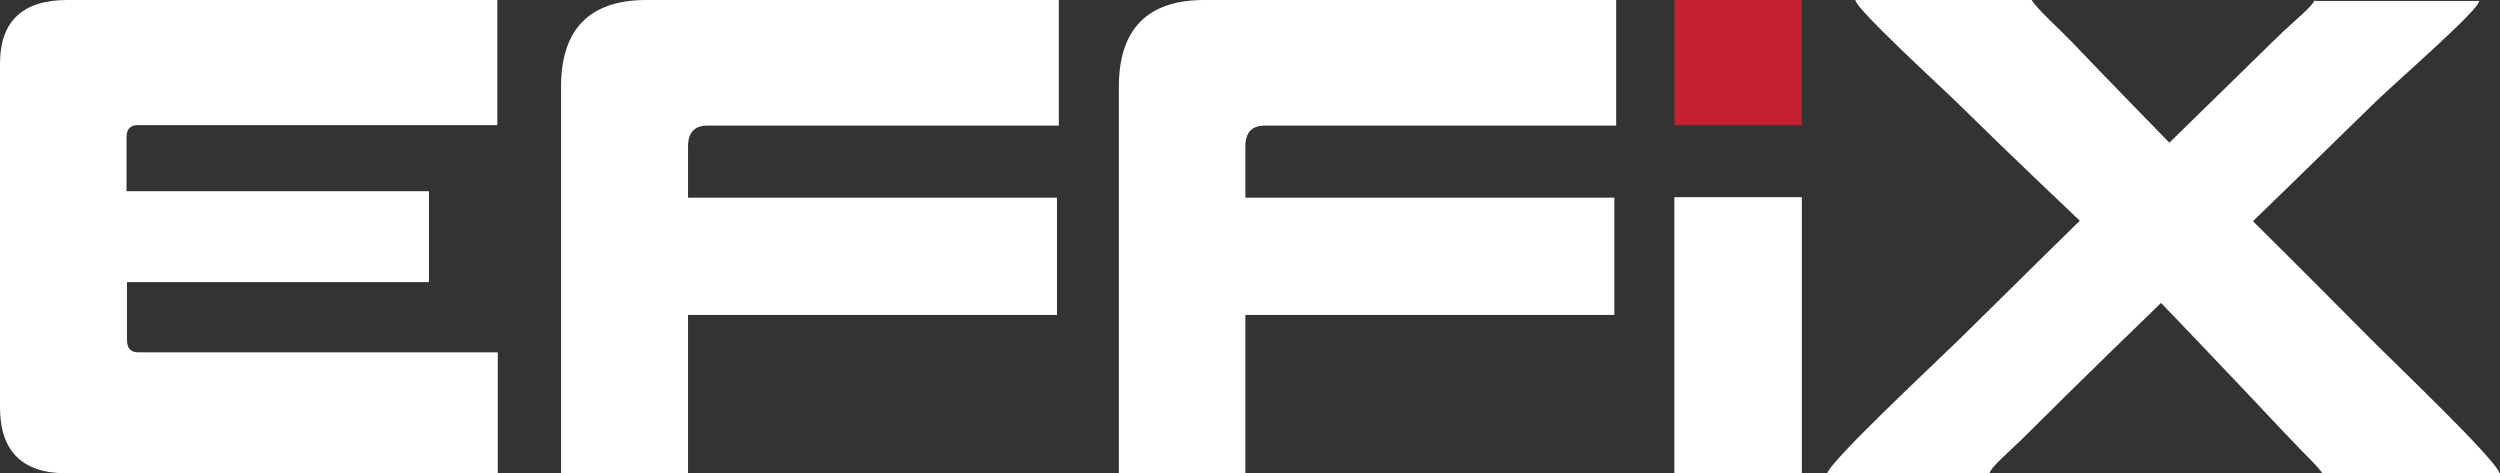 <?xml version="1.0" encoding="utf-8"?>
<!-- Generator: Adobe Illustrator 22.1.0, SVG Export Plug-In . SVG Version: 6.00 Build 0)  -->
<svg version="1.1" id="Calque_1" xmlns="http://www.w3.org/2000/svg" xmlns:xlink="http://www.w3.org/1999/xlink" x="0px" y="0px"
	 viewBox="0 0 541.4 102.5" style="enable-background:new 0 0 541.4 102.5;" xml:space="preserve">
<rect x="0" y="0" width="541.4" height="102.5" fill="#333333" stroke="none"/>
<style type="text/css">
	.st0{clip-path:url(#SVGID_2_);fill:#FFFFFF;}
	.st1{fill:#FFFFFF;}
	.st2{fill:#C42032;}
	.st3{clip-path:url(#SVGID_4_);fill:#FFFFFF;}
	.st4{clip-path:url(#SVGID_6_);fill:#FFFFFF;}
	.st5{clip-path:url(#SVGID_8_);fill:#FFFFFF;}
</style>
<g>
	<defs>
		<rect id="SVGID_1_" width="541.4" height="102.5"/>
	</defs>
	<clipPath id="SVGID_2_">
		<use xlink:href="#SVGID_1_"  style="overflow:visible;"/>
	</clipPath>
	<path class="st0" d="M501.3,0c-0.9,1.8-4,4-9,8.9c-9.3,9.1-22.5,22-22.5,22S456.6,17.4,448.6,9c-2.2-2.3-7.9-7.5-8.6-9h-38.2
		c0,1.9,19.2,19.4,21.9,22.1c12.2,12,26.7,25.7,26.7,25.7c0,0-9.9,9.7-25.7,25.3c-5.3,5.2-29,27.3-29,29.5h35.1
		c0.5-1.7,3.8-4.2,8.5-8.9c11-11,28.7-28.1,28.7-28.1s16.4,17.1,26.7,28.1c4.6,4.9,7.4,7.4,8.3,8.9h38.3c0-2.4-23.1-24.3-28.3-29.6
		c-15.4-15.5-25.1-25.1-25.1-25.1c0,0,12.4-12,26.5-25.8c5.2-5,22.5-20,22.5-21.9H501.3z"/>
</g>
<rect x="362.6" y="42.7" class="st1" width="27.6" height="59.8"/>
<rect x="362.6" y="0" class="st2" width="27.6" height="27.1"/>
<g>
	<defs>
		<rect id="SVGID_3_" width="541.4" height="102.5"/>
	</defs>
	<clipPath id="SVGID_4_">
		<use xlink:href="#SVGID_3_"  style="overflow:visible;"/>
	</clipPath>
	<path class="st3" d="M260.8,0c-12.3,0-18.5,6.3-18.5,18.8v83.7h27.4V68.2h79.9V42.8h-79.9V31.7c0-3,1.4-4.5,4.2-4.5h76.1V0H260.8z"
		/>
</g>
<g>
	<defs>
		<rect id="SVGID_5_" width="541.4" height="102.5"/>
	</defs>
	<clipPath id="SVGID_6_">
		<use xlink:href="#SVGID_5_"  style="overflow:visible;"/>
	</clipPath>
	<path class="st4" d="M140,0c-12.3,0-18.5,6.3-18.5,18.8v83.7H149V68.2h79.9V42.8H149V31.7c0-3,1.4-4.5,4.2-4.5h76.1V0H140z"/>
</g>
<g>
	<defs>
		<rect id="SVGID_7_" width="541.4" height="102.5"/>
	</defs>
	<clipPath id="SVGID_8_">
		<use xlink:href="#SVGID_7_"  style="overflow:visible;"/>
	</clipPath>
	<path class="st5" d="M14.6,0C4.9,0,0,4.6,0,13.8v74.4c0,9.5,4.8,14.3,14.4,14.3h93.4V76.3H29.9c-1.6,0-2.4-0.9-2.4-2.7V61.1h65.4
		V41.4H27.4V29.7c0-1.7,0.8-2.6,2.4-2.6h77.9V0H14.6z"/>
</g>
</svg>

